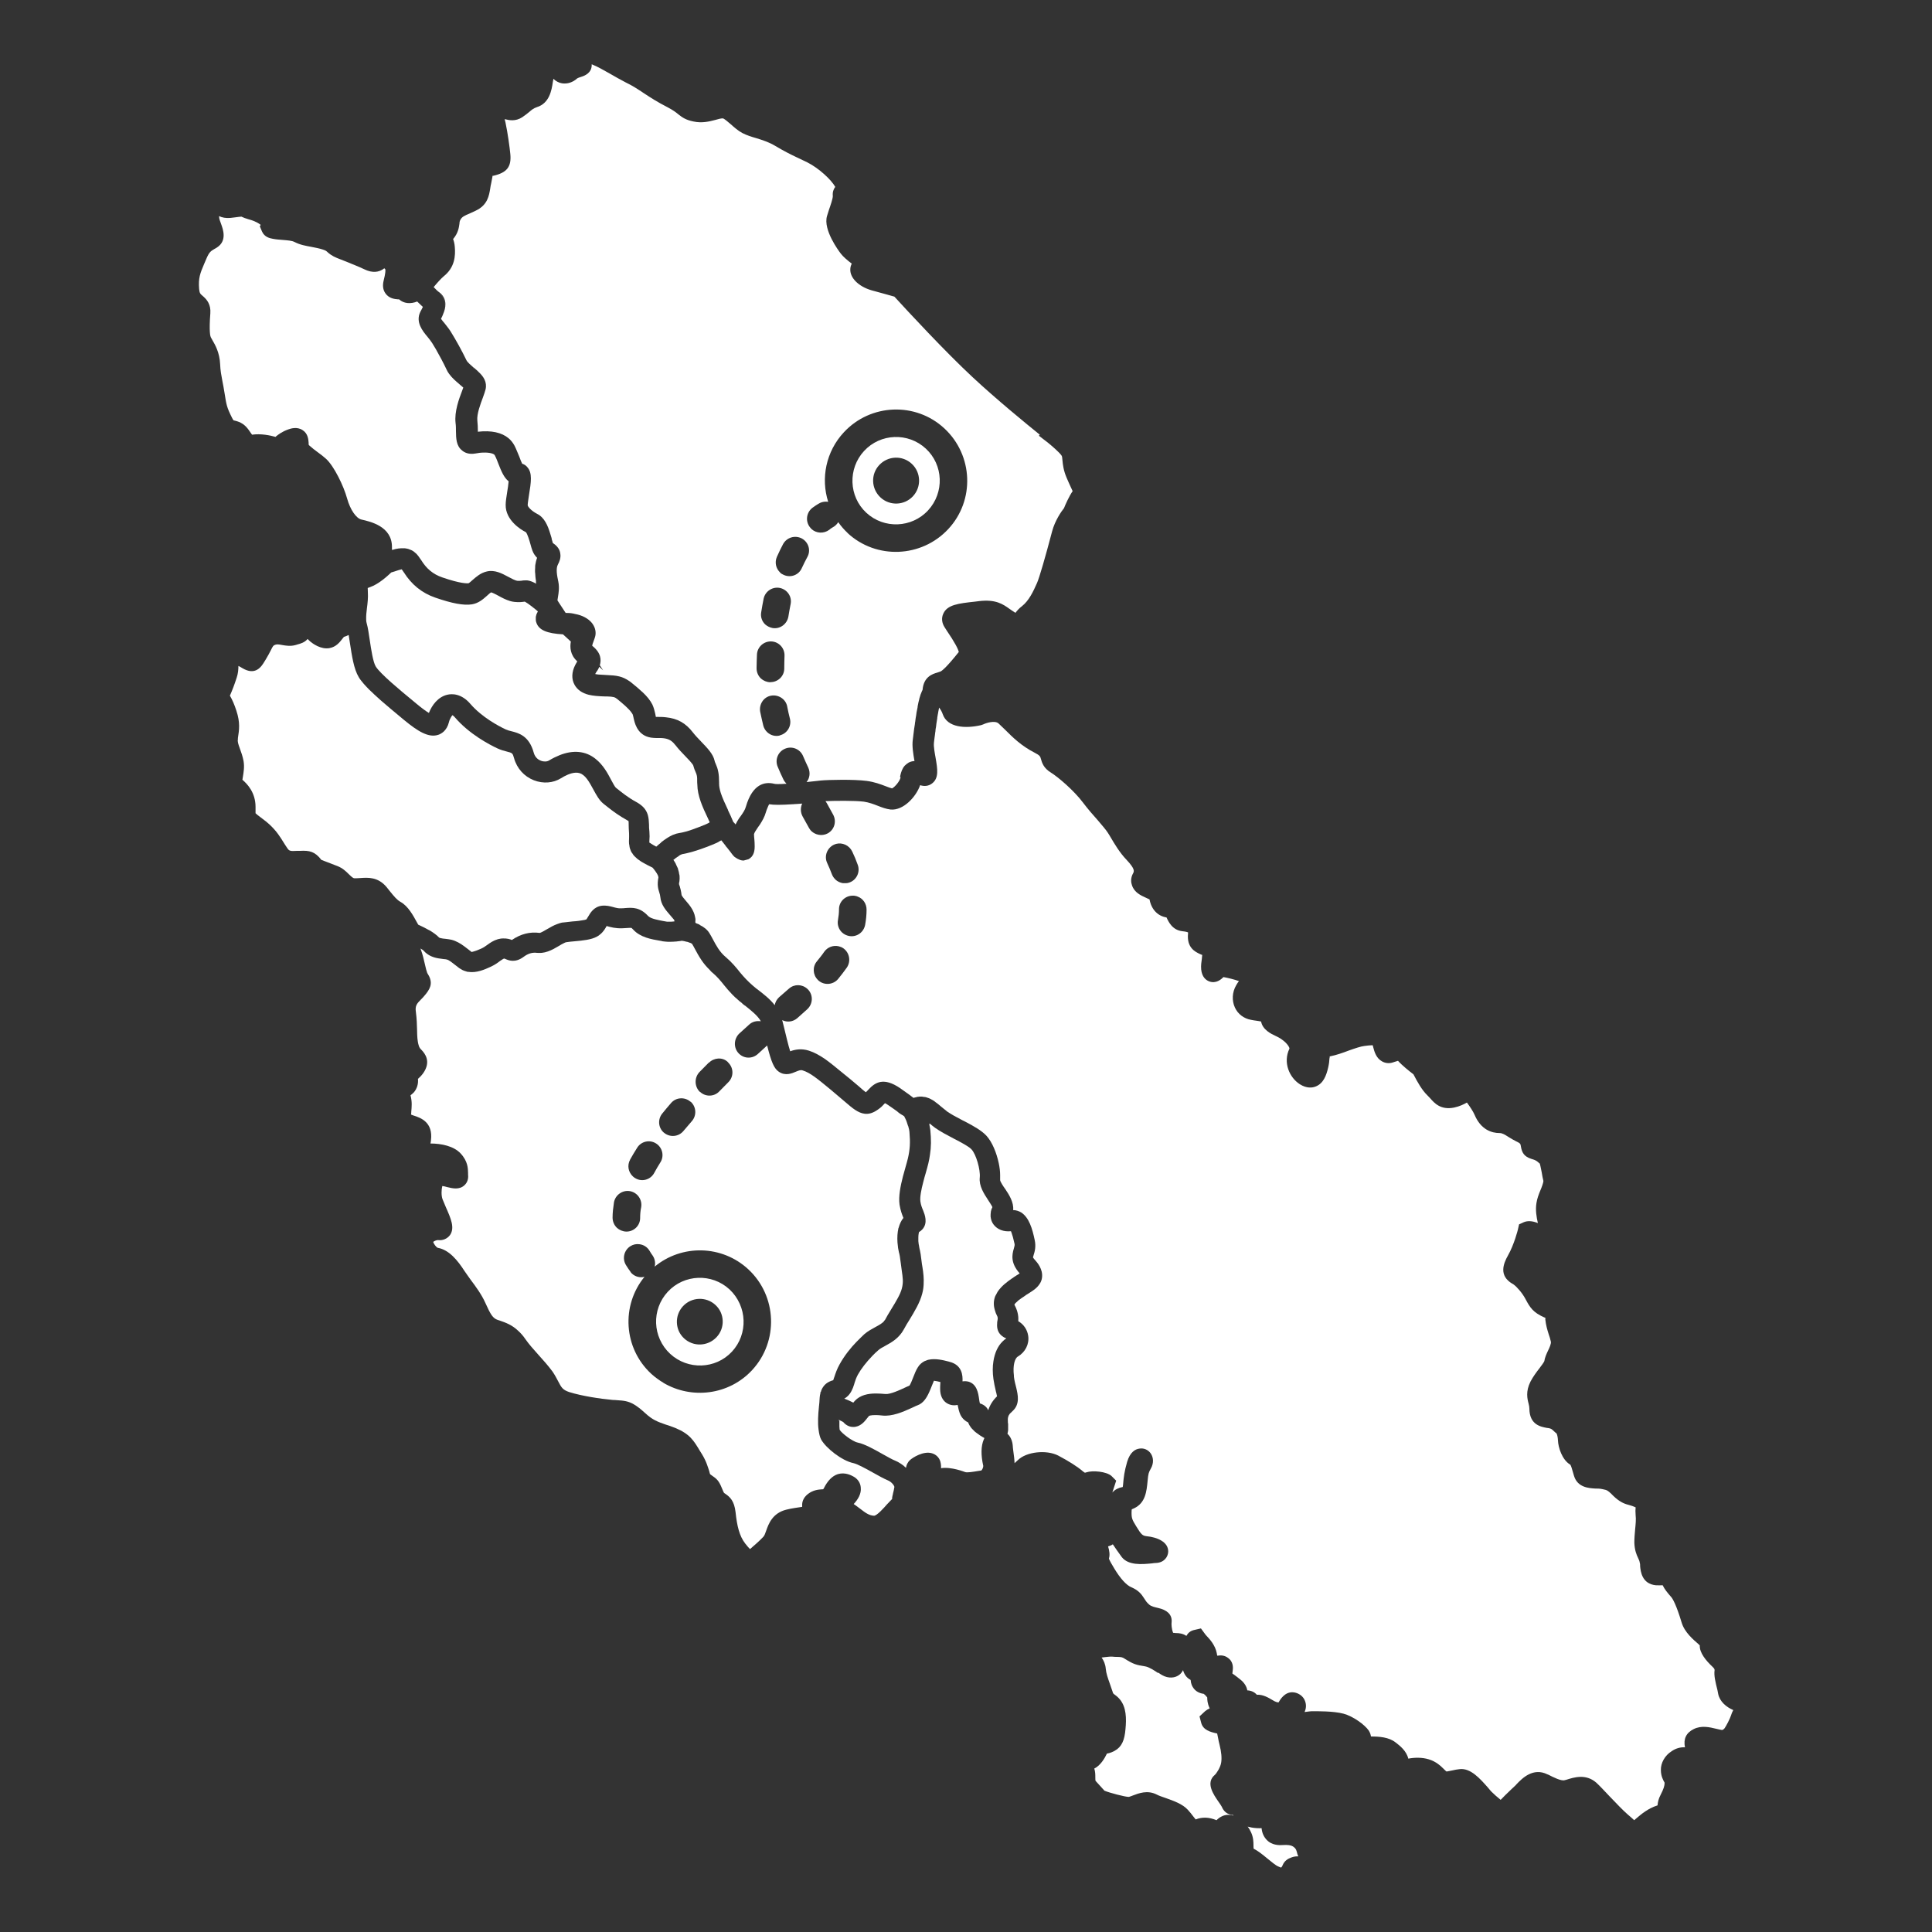 <?xml version="1.0" encoding="UTF-8"?><svg id="Icons" xmlns="http://www.w3.org/2000/svg" viewBox="0 0 150 150"><rect x="0" y="0" width="150" height="150" fill="#333333" stroke="none"/><defs><style>.cls-1{fill:#fff;}.cls-2{fill:none;}</style></defs><g><path class="cls-1" d="M41.62,45.14c-.01-.06-.02-.12-.03-.19-.02-.1-.02-.21-.03-.32,0-.07-.01-.14-.02-.22,0-.12,0-.24,.01-.36,0-.07,0-.13,.01-.19,.03-.18,.07-.37,.14-.55-.13-.13-.27-.31-.36-.55-.05-.14-.11-.32-.16-.52-.07-.26-.23-.79-.35-.92-.22-.11-.62-.35-.96-.71-.34-.36-.62-.83-.61-1.42,0-.27,.06-.61,.12-1.01,.04-.22,.09-.56,.11-.81-.37-.29-.58-.82-.77-1.3-.09-.24-.19-.5-.31-.73-.06-.11-.37-.22-.9-.2-.18,0-.38,.03-.6,.07-.51,.09-.84-.07-1.03-.23-.47-.37-.47-.96-.48-1.51,0-.19,0-.41-.03-.63-.1-.89,.27-1.88,.52-2.53,.03-.08,.06-.15,.08-.22-.09-.08-.18-.16-.27-.23,0,0-.01-.01-.02-.02-.27-.23-.58-.49-.81-.81-.08-.11-.15-.22-.2-.34-.24-.51-.54-1.07-.83-1.58-.1-.17-.2-.33-.29-.48-.11-.17-.24-.33-.36-.48-.38-.45-.94-1.14-.56-1.93l.1-.19c.03-.06,.07-.13,.1-.2-.14-.13-.29-.27-.43-.41,0,0,0,0-.01-.01-.53,.21-1.04,.16-1.41-.17-.03,0-.06,0-.09,0-.24-.02-.69-.06-.97-.47-.19-.27-.23-.61-.13-1,.14-.55,.14-.77,.13-.85-.03-.03-.06-.06-.08-.09-.43,.34-.95,.37-1.55,.08-.42-.2-1-.43-1.52-.64l-.61-.24c-.41-.17-.62-.35-.76-.48-.08-.07-.11-.1-.35-.18-.28-.09-.56-.14-.86-.2-.44-.08-.9-.16-1.32-.38-.21-.11-.55-.13-.9-.16-.27-.02-.54-.04-.79-.09-.23-.04-.65-.13-.84-.57l-.17-.4,.07-.11c-.3-.24-.67-.36-.96-.44-.2-.06-.38-.12-.54-.2-.04,0-.33,.03-.52,.06l-.34,.04c-.36,.03-.64-.03-.87-.14,0,.01,0,.03,0,.04,0,.15,.08,.38,.16,.58,.14,.39,.48,1.29-.32,1.81-.07,.05-.15,.09-.22,.13-.27,.16-.4,.24-.63,.8l-.15,.35c-.31,.73-.46,1.09-.39,1.95,.03,.32,.09,.38,.27,.53,.03,.03,.06,.05,.09,.08,.24,.22,.56,.59,.51,1.27-.11,1.44,0,1.79,.03,1.85,.03,.07,.08,.14,.12,.22,.23,.39,.57,.99,.61,1.88,.02,.51,.09,.86,.18,1.34,.05,.26,.11,.55,.16,.89,.15,.94,.17,1.11,.58,1.93,.08,.17,.14,.21,.13,.21,.03,.01,.06,.01,.1,.02,.22,.06,.64,.16,1,.63,.08,.11,.16,.21,.22,.31,.03,.05,.07,.1,.11,.15,.67-.1,1.4,.05,1.82,.17,.01-.01,.03-.02,.04-.04,.19-.15,.47-.37,.95-.54,.17-.06,.68-.24,1.12,.06,.42,.27,.44,.74,.46,.97,0,.07,0,.16,.02,.19,.27,.24,.48,.4,.7,.56,.22,.16,.42,.31,.64,.51,.61,.56,1.36,2.09,1.63,3.08,.24,.86,.7,1.54,1.12,1.63,.7,.16,2.36,.53,2.36,2.12,0,.08,0,.16,0,.23,.01,0,.02,0,.03,0,0,0,.01,0,.02,0,.07-.02,.14-.04,.21-.06,.03,0,.07-.01,.1-.02,.06-.01,.11-.02,.18-.03,.04,0,.09,0,.14-.01,.06,0,.11,0,.17,0,.05,0,.1,0,.15,0,.06,0,.12,.02,.17,.03,.05,0,.1,.02,.15,.04,.06,.02,.12,.05,.18,.07,.04,.02,.09,.04,.13,.07,.07,.04,.13,.1,.19,.15,.03,.03,.07,.05,.1,.09,.09,.1,.18,.21,.26,.34,0,0,0,0,0,0,.02,.04,.05,.07,.08,.11,.41,.68,.94,1.12,1.65,1.36,1.42,.49,1.93,.47,2.05,.45,.04-.02,.19-.15,.3-.25,.28-.24,.62-.55,1.1-.66,.62-.15,1.18,.15,1.68,.42,.24,.13,.51,.27,.67,.3,.15,.02,.22,0,.32,0,.1-.02,.2-.03,.3-.03,.03,0,.06,0,.08,0,.07,0,.14,0,.2,.02,.04,0,.08,.02,.12,.03,.06,.02,.13,.04,.19,.07,.05,.02,.1,.05,.15,.07,.05,.02,.09,.04,.13,.07,0-.05-.02-.11-.03-.16Z"/><path class="cls-1" d="M128.7,140.08c.02-.17,.07-.43,.22-.71,.25-.49,.32-.72,.32-.96-.13-.24-.28-.5-.29-.97-.02-.56,.31-1.15,.84-1.48,.32-.22,.68-.32,1.03-.3-.13-.65,.09-1.12,.67-1.41,.61-.31,1.26-.15,1.79-.02,.13,.03,.34,.08,.43,.09,.16-.07,.19-.11,.45-.6,.11-.22,.18-.38,.23-.52,.04-.14,.1-.28,.18-.43-.53-.23-1.04-.64-1.17-1.25-.02-.09-.04-.19-.06-.31-.16-.63-.28-1.13-.22-1.54,0-.03,.01-.11-.17-.27-.49-.46-1.01-1.08-.98-1.65l-.09-.09c-.41-.36-1.09-.92-1.32-1.69-.42-1.4-.7-1.86-.82-1.99-.29-.33-.51-.6-.65-.9-.17,0-.35,.01-.52,0-1.1-.1-1.19-1.09-1.23-1.46,0-.09,0-.2-.03-.29-.02-.14-.06-.22-.13-.37-.12-.25-.27-.6-.29-1.19,0-.34,.03-.69,.06-1.02,.04-.39,.08-.8,.04-1.1-.02-.26-.02-.47,0-.62-.19-.09-.33-.13-.47-.17-.31-.08-.65-.18-1.11-.58-.13-.12-.22-.2-.31-.3-.27-.25-.31-.29-.67-.36-.21-.05-.4-.05-.58-.05-.47-.03-1.36-.07-1.64-.97-.03-.1-.07-.22-.1-.34-.05-.18-.13-.46-.19-.54-.65-.38-.94-1.36-.96-1.88-.01-.27-.07-.5-.12-.56-.04-.02-.12-.09-.2-.17-.16-.15-.2-.19-.4-.23l-.15-.02c-.47-.09-1.34-.24-1.35-1.5,0-.11-.02-.23-.06-.38-.1-.38-.24-.95,.15-1.72,.21-.4,.47-.74,.7-1.04,.14-.18,.33-.44,.37-.54,.04-.27,.16-.55,.29-.82,.11-.22,.25-.54,.22-.69-.05-.23-.11-.41-.17-.58-.11-.35-.21-.68-.26-1.13v-.15s-.06-.02-.09-.03c-.85-.38-1.09-.74-1.45-1.42-.24-.46-.66-.94-.92-1.13-.03-.03-.07-.05-.1-.06-1.07-.63-.7-1.56-.34-2.2,.48-.84,.77-2,.77-2.01l.09-.4,.37-.17c.29-.12,.65-.11,1.09,.07-.11-.47-.2-1.03-.11-1.56,.05-.33,.17-.66,.3-.97,.1-.23,.24-.61,.24-.74-.05-.18-.09-.42-.13-.66-.05-.22-.11-.59-.16-.71h-.03q-.17-.19-.41-.28c-.08-.03-.14-.04-.19-.06-.58-.18-.75-.49-.83-.98-.03-.19-.03-.23-.37-.39-.2-.1-.39-.21-.58-.33-.3-.19-.49-.31-.7-.31-.62,0-1.46-.26-1.95-1.43-.1-.24-.38-.66-.59-.94-.24,.14-.57,.3-.99,.39-1.04,.21-1.53-.34-1.86-.72-.07-.08-.14-.15-.22-.23-.42-.4-.78-1.05-1.08-1.63-.34-.26-.88-.69-1.2-1.05-.1,.03-.24,.07-.32,.1l-.09,.03c-.27,.09-.57,.06-.82-.08-.46-.25-.6-.74-.7-1.13,0-.05-.03-.1-.04-.13-.1,0-.22,.02-.32,.02l-.33,.04c-.27,.03-.74,.19-1.19,.35-.47,.18-.96,.35-1.44,.45-.02,0-.04,0-.05,0,0,.05,0,.11-.02,.16-.01,.21-.04,.45-.1,.71-.14,.6-.36,1.23-.96,1.47-.26,.11-.7,.17-1.24-.17-.8-.51-1.33-1.68-.81-2.76,.03-.06-.15-.42-.61-.73-.15-.11-.31-.19-.46-.26-.35-.16-1.01-.48-1.13-1.12-.11-.03-.25-.04-.35-.06-.14-.02-.3-.04-.43-.07-.56-.1-1.02-.45-1.25-.95-.25-.54-.22-1.2,.1-1.74,.06-.12,.14-.22,.21-.32-.41-.14-.86-.25-1.2-.31h0c-.17,.17-.58,.54-1.12,.33-.25-.1-.55-.34-.61-.92-.03-.32,.02-.6,.05-.82,.01-.11,.03-.27,.03-.31-.05-.01-.11-.04-.22-.09-.3-.15-1-.46-.88-1.58,0-.05,0-.07,0-.08,0,0-.12-.06-.43-.09-.79-.08-1.09-.74-1.24-1.07-.69-.11-1.18-.63-1.32-1.4-.08-.04-.19-.09-.28-.13-.4-.18-.9-.41-1.08-.96-.08-.22-.13-.56,.09-.95,.07-.14,.16-.32-.51-1.03-.54-.56-.95-1.26-1.25-1.77-.07-.13-.15-.24-.21-.34-.13-.21-.45-.58-.79-.98-.36-.4-.76-.86-1.13-1.35-.72-.96-1.94-1.99-2.5-2.34-.57-.34-.7-.79-.77-1.05-.05-.19-.08-.28-.47-.48-1.06-.54-1.73-1.21-2.32-1.8-.17-.16-.33-.32-.5-.48-.28-.26-.97-.04-1.19,.07l-.17,.06c-1.21,.28-2.62,.2-2.98-.86-.06-.19-.17-.36-.28-.51,0,0,0,0,0,.02,0,0-.01,.03-.01,.05-.02,.1-.04,.2-.06,.31,0,.04-.01,.08-.02,.11-.01,.09-.03,.19-.05,.29,0,.04,0,.07-.01,.11-.02,.13-.04,.26-.06,.38,0,.03,0,.05-.01,.09-.01,.09-.02,.18-.04,.27-.01,.06-.02,.11-.02,.18,0,.04-.01,.09-.02,.13-.02,.15-.03,.29-.05,.39l-.03,.24-.02,.17s0,.02,0,.03c-.03,.25,.06,.75,.13,1.14,.15,.87,.27,1.58-.28,1.99-.26,.2-.59,.24-.92,.13-.31,.9-1.31,1.99-2.3,1.89-.34-.04-.66-.16-.99-.29-.33-.13-.68-.26-1.08-.32-.72-.09-2.27-.07-2.98-.04,.04,.05,.06,.1,.1,.15l.49,.89c.29,.52,.11,1.17-.41,1.46-.05,.02-.1,.05-.16,.07-.38,.13-.8,.04-1.1-.23-.08-.07-.14-.16-.2-.26l-.5-.9c-.17-.32-.17-.68-.03-.99-.05,0-.1,.01-.14,.01-.17,.01-.32,.03-.47,.03-.04,0-.09,.02-.13,.01-.92,.06-1.47,.06-1.82,0-.04,.05-.1,.19-.19,.42-.02,.07-.05,.13-.07,.21-.1,.36-.28,.66-.45,.93-.06,.08-.11,.16-.17,.24-.13,.19-.29,.43-.3,.53,0,.14,.02,.28,.03,.42,.01,.13,.02,.26,.02,.39,.02,.46-.05,.9-.48,1.13l-.37,.1c-.06,0-.11,0-.19-.02-.02,0-.05-.02-.08-.02-.08-.03-.14-.06-.22-.1-.04-.02-.07-.05-.11-.07-.03-.03-.08-.04-.12-.08-.05-.05-.12-.12-.17-.19l-.18-.24c-.07-.08-.14-.18-.22-.28-.03-.03-.05-.06-.08-.09-.02-.03-.04-.07-.06-.09-.1-.12-.18-.23-.26-.33-.02-.02-.04-.04-.05-.06-.04,.02-.08,.06-.13,.07l-.11,.07c-.08,.04-.17,.09-.26,.12-.02,0-.04,.02-.06,.03-.68,.28-1.44,.56-2.15,.72-.11,.02-.2,.05-.3,.06-.04,0-.07,.03-.11,.04-.02,0-.04,.02-.05,.02-.03,.02-.07,.04-.1,.06-.02,.02-.04,.03-.07,.06-.04,.02-.07,.04-.1,.06-.03,.03-.06,.05-.09,.06-.03,.03-.07,.06-.1,.09-.03,.02-.05,.04-.09,.06,.02,.02,.04,.05,.05,.07,.04,.07,.08,.13,.12,.2,.02,.05,.05,.1,.07,.16,.03,.07,.07,.15,.11,.23,0,.05,.03,.1,.04,.16,.03,.09,.05,.18,.06,.28,.02,.04,.02,.09,.03,.14,.01,.14,.01,.29-.01,.42-.05,.21-.04,.23,.02,.37,.04,.14,.11,.37,.15,.71,.03,.08,.22,.31,.34,.45,.28,.32,.61,.73,.7,1.22,.02,.11,.05,.2,.03,.31h0c0,.06-.01,.11,0,.16h0s.04,.03,.06,.04c.08,.03,.17,.07,.25,.1l.04,.04c.29,.14,.57,.35,.74,.63,.09,.14,.17,.3,.27,.48,.25,.47,.52,.98,.99,1.37,.48,.41,.82,.82,1.11,1.19,.08,.09,.16,.19,.24,.28,.3,.34,.63,.66,1.08,1.02,.02,0,.04,.02,.06,.04,.44,.34,.94,.72,1.32,1.21,.04-.23,.15-.44,.33-.61l.78-.68c.41-.36,1.02-.35,1.43,.03l.07,.07c.39,.44,.35,1.11-.09,1.51l-.76,.68c-.34,.3-.8,.35-1.18,.16,.05,.19,.1,.41,.16,.64,.12,.49,.3,1.28,.46,1.78,.35-.13,.85-.24,1.45-.05,.44,.14,.82,.36,1.24,.64,.41,.29,.87,.67,1.43,1.13l.53,.43c.27,.22,.5,.42,.7,.59,.19,.17,.39,.35,.52,.44,.07-.06,.14-.13,.22-.22,.52-.56,1.17-.96,2.44-.1,.3,.21,.54,.38,.73,.52,.11,.09,.24,.18,.32,.24,.04-.02,.08-.03,.13-.04,.07-.01,.14-.04,.21-.05,.04,0,.08,0,.11-.01,.07,0,.14,0,.2,0,.05,0,.08,.01,.11,.02,.07,0,.12,.01,.18,.02,.05,.01,.08,.03,.12,.04,.05,.02,.1,.03,.15,.05,.05,.02,.1,.05,.16,.08,.02,.02,.06,.03,.09,.05,.08,.04,.14,.09,.21,.14l.02,.02c.16,.11,.3,.23,.44,.35,.15,.12,.3,.25,.48,.39,.28,.2,.75,.45,1.19,.68,.08,.04,.15,.08,.22,.11,.65,.34,1.25,.68,1.62,1.07,.46,.49,.8,1.34,.97,2.14,.07,.33,.11,.64,.11,.93,0,.14,0,.28,0,.4,.01,.11,.24,.48,.4,.69,.3,.45,.67,1.03,.61,1.63,.21,0,.43,.07,.62,.18,.62,.4,.87,1.27,1.05,2.13,.12,.53,0,.93-.08,1.18-.02,.07-.05,.16-.05,.18,0,0,.03,.07,.16,.21,.16,.18,.63,.7,.54,1.37-.04,.31-.2,.54-.38,.73-.19,.19-.41,.33-.6,.45-.09,.05-.18,.11-.27,.17l-.15,.11c-.1,.06-.27,.18-.43,.3l-.04,.04c-.14,.12-.25,.22-.27,.29,0,0,0,.03,.03,.07,.26,.49,.29,.91,.27,1.22,.41,.23,.7,.65,.77,1.14,.09,.64-.23,1.26-.8,1.6-.24,.13-.41,.69-.31,1.49,0,.03,0,.05,0,.08,.04,.33,.12,.61,.18,.85,.13,.56,.3,1.28-.28,1.81l-.03,.03c-.07,.06-.12,.12-.18,.17-.14,.17-.18,.34-.16,.58,0,.08,0,.15,.02,.23,0,.02,0,.05,0,.08,0,.05,0,.11,0,.17,0,.03,0,.05,0,.08,0,.05,0,.1,0,.14,0,.04-.01,.06-.01,.09-.01,.05-.02,.1-.03,.14,0,.02,0,.04-.01,.06,.24,.22,.38,.55,.41,.92,0,.09,.02,.23,.04,.4,.05,.35,.09,.66,.1,.96,.08-.07,.17-.15,.26-.24,.66-.65,2.21-.82,3.13-.35,.83,.44,1.48,.85,1.91,1.22,.09,.07,.15,.11,.16,.11,0,0,.04,0,.12-.03,.47-.16,1.56-.07,1.95,.29l.36,.36-.3,.92c.22-.25,.5-.37,.77-.42,.02,0,.04,0,.04-.02,0-.02,.01-.08,.02-.13,.06-.68,.1-1.04,.32-1.81,.23-.77,.64-.99,.95-1.03,.35-.06,.68,.09,.88,.37,.23,.33,.24,.78,.01,1.18-.16,.29-.2,.37-.25,.95-.08,.84-.17,1.71-1.04,2.13-.07,.03-.13,.05-.19,.08,0,.02,0,.05-.01,.08-.03,.61,.03,.71,.36,1.25,.39,.64,.48,.72,.8,.76,.82,.08,1.7,.44,1.68,1.21-.02,.4-.32,.85-.97,.87-.08,0-.17,.01-.29,.03-.81,.08-1.83,.16-2.34-.48-.11-.15-.25-.35-.4-.56-.09-.14-.2-.3-.3-.44-.07,.04-.14,.09-.22,.11-.04,.02-.1,.04-.15,.05,.11,.34,.15,.67,.07,.93v.03c.06,.16,.19,.39,.42,.77,.46,.76,.93,1.29,1.33,1.45,.56,.24,.78,.54,.99,.87,.09,.14,.16,.27,.36,.45,.18,.17,.46,.22,.71,.28,.35,.08,.61,.2,.79,.37,.21,.2,.3,.46,.26,.78-.01,.11-.01,.45,.12,.78,.06,.01,.16,.02,.21,.02,.23,0,.55,.03,.82,.22,.12-.22,.3-.38,.57-.45l.56-.13,.36,.49s.05,.06,.09,.1c.25,.26,.66,.72,.78,1.33,.01,.07,.02,.14,.04,.2,.26-.05,.58-.04,.86,.19,.26,.19,.37,.5,.35,.83l-.02,.2s-.01,.11-.02,.16c.18,.12,.37,.27,.61,.46,.32,.25,.5,.55,.55,.85,.28,.01,.55,.12,.74,.34,.47-.03,.89,.22,1.21,.41,.25,.16,.42,.19,.48,.18,0,0,.06-.09,.09-.15,.13-.2,.54-.8,1.26-.59,.33,.1,.59,.33,.7,.63,.12,.31,.08,.61-.03,.86,.29-.04,.53-.07,.67-.06,.26,0,1.57-.02,2.35,.19,.75,.2,1.65,.86,1.96,1.31,.1,.16,.15,.31,.17,.46,.65,0,1.39,.05,1.91,.46,.34,.26,.84,.65,.99,1.26,.47-.09,1.05-.11,1.58,.05,.58,.17,.95,.53,1.19,.77,.07,.07,.16,.16,.2,.18,.05,0,.23-.05,.47-.09,.17-.04,.33-.07,.51-.09,.87-.13,1.62,.73,2.27,1.47,.09,.11,.17,.21,.25,.29,.17,.17,.43,.4,.7,.62,.22-.24,.5-.5,.83-.82,.13-.13,.24-.23,.33-.31l.08-.09c.44-.46,1.28-1.31,2.39-.76l.08,.03c.39,.2,1,.51,1.27,.42l.12-.03c.6-.19,1.51-.48,2.32,.22,.24,.22,.61,.61,1.04,1.07,.5,.52,1.06,1.11,1.4,1.4,.11,.1,.22,.19,.31,.27l.2,.18s.1-.09,.15-.13c.41-.35,.92-.78,1.63-1.01,.02,0,.02,0,.03-.02s0-.02,.01-.05Zm-63.84-71.8c-.11-.1-.21-.24-.27-.4-.11-.29-.23-.58-.37-.88-.25-.54,0-1.17,.53-1.42,.05-.02,.1-.04,.16-.06,.49-.13,1.03,.11,1.26,.6,.16,.33,.3,.67,.42,1.01,.21,.54-.06,1.17-.62,1.38-.1,.04-.2,.06-.29,.06-.08,0-.15,0-.23,0-.22-.03-.42-.13-.59-.28Zm.2,3.15c.05-.27,.08-.56,.08-.84,0-.59,.49-1.06,1.08-1.05,.07,0,.14,0,.2,.02,.06,.01,.13,.03,.19,.06,.4,.15,.67,.55,.67,1,0,.4-.04,.8-.11,1.18-.11,.59-.66,.98-1.25,.87-.2-.04-.39-.13-.54-.27-.26-.24-.39-.61-.32-.97Zm-1.5,4.71l-.07-.07c-.39-.39-.42-1.02-.06-1.44,.2-.25,.4-.49,.56-.73,.26-.37,.71-.53,1.13-.43,.12,.03,.25,.08,.35,.15,.49,.34,.61,1.01,.28,1.5-.21,.29-.43,.59-.68,.89-.38,.45-1.06,.51-1.51,.13Z"/><path class="cls-1" d="M65.17,110.31s0,.04,0,.07c0,.06,0,.11,0,.16,0,.04,0,.08,0,.12,0,.03,0,.06,0,.08,0,.05,0,.09,.01,.13,0,.01,0,.03,0,.04,0,.05,.01,.09,.02,.11,.13,.23,.96,.89,1.39,.98,.54,.11,1.27,.52,1.98,.92,.36,.2,.73,.41,.92,.48,0,0,0,0,0,0,.15,.06,.3,.14,.43,.23,.02,.01,.04,.03,.06,.04,.11,.07,.21,.15,.3,.24,.02,.02,.04,.03,.06,.05,.03-.2,.11-.41,.31-.6,.23-.21,1.05-.72,1.7-.53,.32,.09,.57,.33,.66,.65,.05,.19,.06,.37,.05,.51,.8-.13,1.86,.3,1.87,.3,.15,.06,.62-.02,.93-.07l.32-.05c.07-.03,.17-.25,.16-.36-.19-.84-.18-1.54,.04-2.05,.02-.04,.03-.08,.05-.11-.11-.06-.23-.13-.35-.21-.05-.03-.1-.07-.15-.11-.07-.05-.15-.1-.22-.16-.06-.05-.1-.1-.15-.15-.06-.06-.12-.11-.17-.18-.09-.12-.17-.25-.22-.4-.21-.1-.44-.27-.6-.59-.11-.24-.17-.51-.22-.77-.26,.05-.55,.04-.84-.14,0,0,0,0,0,0-.21-.13-.46-.4-.51-.92-.02-.28,0-.52,.01-.72,0,0,0,0,0,0-.17-.04-.37-.09-.5-.1-.05,.11-.11,.26-.16,.39-.06,.16-.13,.32-.2,.48-.21,.47-.47,.88-.92,1.04-.07,.02-.17,.07-.29,.13-.01,0-.02,0-.03,.01-.05,.02-.12,.05-.17,.08-.63,.29-1.49,.66-2.25,.57-.7-.08-.93,0-.99,.02,0,0-.01,0-.02,0-.04,.04-.09,.11-.14,.17-.23,.3-.55,.7-1.1,.7-.18,0-.5-.06-.77-.38-.04-.03-.11-.06-.19-.1-.02,0-.04-.02-.06-.03-.03-.01-.07-.03-.1-.04,0,.01,0,.03,0,.04Z"/><path class="cls-1" d="M97.32,143.27c0,.09,0,.22,.02,.27,.32,.15,.69,.45,1.04,.74,.28,.23,.69,.57,.86,.63l.12,.05s.08,.03,.11,.04c.08-.09,.09-.13,.1-.16,.16-.38,.41-.53,.73-.64,.17-.06,.34-.08,.5-.07-.05-.11-.09-.23-.12-.37-.06-.23-.16-.32-.33-.42-.11-.07-.37-.12-.77-.09-.61,.05-1.01-.17-1.2-.37-.25-.24-.4-.57-.43-.94-.24,.01-.5,0-.77-.05-.1-.02-.2-.04-.31-.07,.11,.14,.2,.3,.27,.46,.17,.37,.18,.73,.18,.99Z"/><path class="cls-1" d="M89.92,129.9c-.24-.17-.7-.47-.99-.52-.71-.11-.93-.17-1.58-.58-.23-.15-.29-.15-.63-.16-.11,0-.23,0-.37-.02-.17-.01-.37,.02-.57,.04-.08,.01-.16,.02-.25,.03,.16,.23,.29,.51,.32,.86,.03,.36,.16,.73,.31,1.15,.07,.21,.15,.42,.22,.64,.04,.14,.04,.14,.16,.23,.15,.11,.37,.27,.56,.59,.41,.67,.34,1.63,.25,2.38-.11,.81-.4,1.24-1.03,1.5-.14,.06-.27,.09-.38,.11-.16,.34-.49,.92-.98,1.16,0,0,0,0,0,0,.08,.25,.08,.48,.08,.66,0,.22,0,.28,.04,.32l.39,.43c.11,.13,.2,.23,.28,.31,.38,.16,1.59,.48,1.88,.48,.05,0,.22-.07,.33-.11,.45-.17,1.13-.44,1.85-.07,.19,.1,.44,.18,.7,.27,.64,.23,1.3,.46,1.72,.92,.14,.15,.28,.33,.41,.5,.05,.07,.12,.16,.19,.24,.52-.2,1.04-.18,1.62,.06,.11-.11,.26-.24,.48-.33,.27-.11,.55-.11,.83-.03,0-.01,0-.03-.01-.04-.1,0-.2-.02-.31-.06-.18-.06-.43-.22-.58-.58-.04-.09-.14-.22-.24-.37-.41-.59-1.04-1.49-.3-2.11,.12-.1,.43-.57,.49-.94,.06-.36,.02-.82-.12-1.38-.05-.18-.09-.39-.13-.6-.02-.09-.04-.19-.06-.29-.55-.12-1.09-.27-1.24-.83l-.13-.5,.43-.4c.12-.1,.24-.17,.36-.22,0-.02-.02-.03-.02-.05-.16-.35-.17-.62-.17-.8-.09-.12-.2-.23-.27-.28-.32-.04-.6-.18-.78-.42-.11-.14-.22-.35-.24-.66-.33-.17-.5-.45-.59-.76-.08,.17-.19,.28-.25,.33-.35,.3-.89,.33-1.37,.06-.08-.04-.19-.12-.32-.21Z"/><g><path class="cls-1" d="M69.88,60.31s.02-.08,.03-.14c.05-.21,.13-.49,.33-.72,.09-.09,.2-.18,.32-.25,.15-.07,.29-.11,.44-.11h0c-.1-.58-.2-1.17-.13-1.66l.05-.41c.03-.29,.07-.55,.11-.79,0-.08,.02-.14,.03-.22,.02-.17,.04-.33,.07-.47,.01-.08,.02-.14,.03-.22,.03-.14,.05-.27,.08-.4,0-.05,.01-.11,.02-.15,.03-.16,.06-.31,.1-.44,0-.03,.01-.06,.02-.1,.03-.09,.05-.18,.08-.26,.01-.05,.03-.08,.04-.11,.03-.08,.06-.14,.08-.2,0-.02,.02-.05,.04-.07,0-.02,.01-.03,.01-.05,.09-1.01,.79-1.22,1.14-1.32,.08-.03,.16-.05,.26-.09,.14-.07,.5-.37,1.41-1.51-.05-.23-.28-.7-.96-1.7l-.14-.22c-.22-.34-.26-.72-.1-1.06,.31-.69,1.17-.79,2.46-.93l.32-.04c1.29-.15,1.84,.23,2.37,.61,.13,.09,.27,.19,.45,.3,.12-.16,.27-.34,.51-.52,.54-.43,.87-1.13,1.17-1.81,.18-.42,.62-1.92,1.17-4.01,.22-.82,.71-1.53,.92-1.79,.11-.28,.39-.91,.67-1.32-.04-.1-.12-.25-.18-.39-.08-.18-.18-.39-.28-.63-.25-.58-.3-1.03-.33-1.36-.02-.25-.03-.32-.07-.38-.18-.26-.74-.74-1.07-1.01l-.69-.53,.07-.08c-1.09-.88-3.34-2.72-5.21-4.46-2.12-1.97-5.02-5.1-6.08-6.26-.37-.11-1.09-.3-1.77-.49-1.03-.3-1.71-.99-1.65-1.68,.01-.14,.05-.27,.11-.39-.35-.27-.66-.53-.85-.78-.14-.18-1.39-1.84-1.07-2.92,.05-.15,.1-.31,.16-.51,.1-.28,.3-.86,.29-1.05-.03-.29,.05-.52,.19-.7-.31-.55-1.25-1.44-2.18-1.91-.33-.16-.59-.28-.82-.39-.52-.25-.91-.44-1.64-.87-.51-.31-1-.46-1.48-.61-.38-.11-.74-.22-1.09-.4-.34-.18-.64-.45-.9-.68-.19-.16-.5-.44-.62-.46-.14,0-.35,.05-.58,.12-.46,.12-1.03,.27-1.71,.12-.59-.12-.85-.31-1.16-.55-.18-.15-.39-.32-.89-.58-.69-.35-1.24-.7-1.77-1.05-.48-.32-.92-.61-1.41-.84-.45-.23-.84-.46-1.21-.67-.52-.29-.95-.55-1.45-.75,0,.03,0,.06,0,.08-.01,.61-.57,.82-.8,.89-.09,.03-.28,.09-.33,.13-.34,.31-.76,.44-1.17,.38-.25-.04-.48-.16-.67-.35-.02,.08-.03,.18-.05,.26-.09,.62-.26,1.64-1.24,1.94-.25,.09-.37,.18-.6,.38-.16,.13-.32,.26-.53,.4-.53,.35-1.04,.23-1.32,.16-.02,0-.04,0-.05,0,.03,.08,.04,.17,.07,.27,.17,.8,.32,1.9,.37,2.42,.1,1-.26,1.46-1.33,1.7-.02,0-.03,0-.05,0,0,.03,0,.05-.01,.09-.03,.14-.05,.29-.09,.47-.04,.15-.06,.3-.08,.43-.09,.53-.19,1.28-1.13,1.72-.15,.07-.28,.13-.41,.19-.48,.2-.65,.29-.76,.49-.06,.1-.08,.16-.09,.34-.04,.27-.09,.71-.49,1.18,.06,.16,.11,.35,.13,.6,.06,.7,.01,1.6-.87,2.3-.18,.15-.5,.5-.77,.83,.17,.18,.33,.34,.43,.4h0s.08,.06,.11,.09c.26,.24,.36,.52,.37,.81,.01,.27-.07,.55-.17,.78-.02,.07-.06,.14-.08,.2-.04,.07-.06,.13-.09,.18,.06,.1,.18,.24,.26,.33,.16,.21,.34,.42,.49,.66,.41,.66,.87,1.49,1.22,2.22,.07,.16,.36,.4,.57,.59h.02s.07,.06,.11,.1c.09,.08,.18,.15,.26,.24,.37,.34,.66,.78,.53,1.34-.04,.15-.11,.38-.21,.64-.19,.51-.48,1.27-.43,1.78,.03,.28,.04,.54,.04,.79,0,.02,0,.05,0,.08,1.05-.12,1.86,.06,2.39,.51,.18,.15,.32,.33,.44,.54,.15,.28,.26,.6,.39,.89,.06,.17,.15,.4,.22,.54,.15,.05,.29,.13,.4,.27,.41,.45,.29,1.18,.13,2.17-.04,.3-.1,.62-.1,.78,0,.11,.26,.43,.74,.68,.56,.28,.82,.91,1,1.5,.04,.13,.08,.26,.12,.39,0,.02,0,.04,0,.05,.04,.13,.07,.25,.1,.34,0,0,.03,0,.05,.02,.34,.24,.49,.51,.52,.78,.06,.33-.07,.64-.18,.84-.18,.32-.07,.89,.03,1.35,.09,.46,.02,.88-.03,1.18-.01,.09-.03,.19-.04,.26,.03,.04,.06,.1,.1,.16l.54,.82s.08,0,.13,0c.21,0,.41,.03,.6,.08,.56,.1,1.02,.35,1.3,.69,.23,.29,.33,.62,.28,.96-.03,.16-.09,.31-.14,.45-.04,.11-.11,.29-.11,.37,.7,.55,.71,1.1,.59,1.51l.26,.4-.3-.28c-.07,.17-.16,.32-.23,.4-.03,.05-.06,.1-.09,.16,.05,.01,.14,.03,.24,.04,.26,.02,.49,.03,.67,.04,.35,.02,.66,.03,.97,.11,.25,.06,.51,.18,.77,.36,.05,.04,.1,.06,.15,.11,.3,.24,.62,.51,.92,.79,.29,.28,.55,.58,.72,.92,.11,.24,.17,.48,.22,.7,.02,.08,.04,.18,.05,.26,.02,0,.02,0,.04,0,.26,0,.51,0,.74,.03,.9,.09,1.54,.45,2.1,1.18,.17,.22,.4,.46,.63,.7,.5,.52,.93,.96,1.05,1.49,.02,.11,.06,.17,.09,.25,.03,.09,.07,.17,.11,.28,.03,.1,.07,.22,.09,.36,.04,.21,.06,.47,.06,.8,0,.03,0,.06,0,.1,0,.21,.05,.45,.13,.71,.13,.4,.33,.83,.56,1.32,0,0,0,.02,0,.02,.14,.29,.28,.59,.41,.91,.05,.05,.12,.12,.18,.2,.04-.09,.09-.18,.13-.25,.09-.16,.19-.3,.29-.43,.17-.24,.32-.47,.38-.7,.52-1.79,1.48-1.95,2.19-1.78,.09,.03,.34,.04,.98,0h-.02c-.09-.1-.18-.21-.24-.34-.15-.31-.3-.64-.44-.98-.23-.54,.02-1.17,.57-1.4,.54-.23,1.17,.02,1.4,.57,.13,.3,.26,.6,.4,.89,.18,.39,.12,.83-.13,1.13,.25-.03,.52-.06,.83-.09l.26-.03c.63-.06,2.6-.1,3.58,.03,.6,.08,1.08,.26,1.47,.41,.19,.08,.38,.14,.5,.17,.21-.1,.6-.55,.66-.85Zm-9.31-15.86c-.33-.31-.44-.79-.25-1.22,.16-.36,.32-.69,.48-.99,.29-.52,.93-.71,1.46-.43,.52,.29,.71,.93,.42,1.44-.14,.26-.28,.54-.42,.84-.23,.55-.86,.79-1.4,.55-.12-.05-.22-.11-.3-.19Zm-1.15,4.04c-.25-.23-.39-.59-.32-.96,.06-.37,.12-.72,.19-1.06,.13-.58,.7-.94,1.27-.82,.58,.13,.95,.69,.82,1.27-.06,.31-.12,.62-.17,.95-.1,.58-.65,.99-1.23,.89-.21-.04-.41-.14-.56-.27Zm.38,4.48c-.28-.01-.53-.12-.72-.29-.21-.2-.34-.48-.34-.8,0-.36,.02-.71,.03-1.05,.02-.59,.52-1.05,1.11-1.03,.59,.02,1.05,.52,1.03,1.11-.01,.33-.02,.65-.02,1,0,.59-.5,1.06-1.08,1.05Zm6.01-11.59c-.27-.25-.52-.54-.73-.84-.1,.17-.25,.31-.44,.41-.03,.02-.13,.07-.25,.18-.43,.32-1.01,.29-1.39-.06-.04-.04-.08-.09-.12-.14-.36-.46-.28-1.13,.19-1.5,.38-.28,.61-.39,.61-.39,.2-.09,.41-.11,.62-.08-.58-1.82-.18-3.9,1.22-5.4,2.07-2.23,5.58-2.37,7.81-.29s2.37,5.58,.29,7.81-5.59,2.37-7.82,.3Zm-5.25,15.72c-.37,.1-.73-.01-.99-.25-.15-.14-.26-.32-.31-.52-.09-.36-.16-.71-.24-1.07-.1-.58,.27-1.15,.85-1.25s1.15,.28,1.25,.85c.06,.32,.13,.63,.21,.94,.14,.57-.21,1.15-.78,1.29Z"/><path class="cls-1" d="M71.88,34.83c-1.37-1.27-3.52-1.19-4.79,.18s-1.2,3.53,.17,4.8,3.53,1.19,4.8-.19,1.19-3.52-.18-4.79Zm-3.52,3.79c-.72-.67-.77-1.8-.09-2.52s1.8-.76,2.52-.09,.76,1.8,.09,2.52-1.8,.76-2.52,.09Z"/></g><path class="cls-1" d="M36.74,28.57s.01,0,.02,.01c.03,.03,.07,.06,.1,.09-.04-.03-.07-.06-.11-.09,0,0-.01,0-.02-.01Z"/><path class="cls-1" d="M34.05,22.72c.65,.49,.52,1.18,.32,1.67,.2-.49,.34-1.19-.32-1.67Z"/><polygon class="cls-1" points="34.05 22.71 34.05 22.72 34.05 22.72 34.05 22.71"/><polygon class="cls-1" points="34.05 22.72 34.05 22.72 34.05 22.72 34.05 22.72"/><path class="cls-1" d="M72.15,87.29c.03,.15,.06,.3,.08,.45,.07,.72,.07,1.31-.03,1.93-.03,.21-.07,.42-.12,.64-.05,.22-.13,.49-.21,.78-.06,.2-.13,.44-.19,.69-.15,.56-.27,1.17-.22,1.51,.04,.28,.13,.5,.22,.71,.11,.28,.39,.96-.08,1.46-.07,.07-.15,.14-.25,.2,0,.02-.05,.17-.05,.42,0,.08,0,.18,0,.28,.02,.18,.03,.3,.06,.4,0,.04,.01,.08,.02,.12,.01,.06,.02,.12,.04,.18,.04,.18,.08,.41,.12,.78,.02,.2,.05,.38,.08,.55,.07,.44,.12,.86,.09,1.35-.01,.22-.04,.45-.11,.7-.18,.7-.59,1.37-.99,2.03-.16,.25-.31,.5-.43,.73-.39,.72-.98,1.03-1.45,1.29-.22,.12-.41,.22-.55,.35-.16,.14-.32,.29-.47,.45-.45,.47-.85,.98-1.1,1.43-.13,.24-.21,.47-.28,.7,0,0,0,.02,0,.02-.02,.07-.05,.15-.08,.23,0,.02-.02,.04-.02,.06-.04,.09-.08,.19-.13,.28-.01,.02-.02,.04-.03,.06-.06,.09-.12,.19-.2,.27-.01,.01-.02,.02-.03,.03-.08,.08-.18,.16-.29,.22,0,0,0,0-.01,0,.01,0,.02,0,.04,.01,.1,.04,.18,.07,.27,.11,.04,.02,.08,.03,.11,.05,.11,.05,.21,.1,.29,.14,.04-.05,.08-.1,.12-.14,.42-.45,1.02-.57,1.64-.57,.25,0,.49,.02,.73,.04,.38,.04,1.17-.33,1.55-.51,.13-.06,.24-.11,.33-.15,.04-.06,.08-.16,.13-.26,.05-.13,.11-.26,.15-.37,.11-.29,.22-.56,.36-.78,.07-.12,.15-.21,.24-.29s.18-.14,.28-.19c.04-.02,.07-.03,.11-.04,.07-.03,.13-.06,.2-.07,.53-.12,1.14,.03,1.56,.14,0,0,0,0,0,0l.07,.02c.99,.25,1.03,1.07,1.01,1.52,.14-.02,.3-.02,.46,.02,.65,.19,.76,.87,.83,1.37,.01,.09,.03,.22,.06,.32,.36,.11,.55,.32,.65,.53,.12-.39,.34-.75,.68-1.08-.01-.07-.03-.15-.05-.23,0-.04-.02-.07-.03-.11-.01-.04-.02-.1-.03-.14-.06-.25-.12-.53-.17-.86-.07-.5-.07-.97,0-1.39,.1-.63,.33-1.16,.71-1.53,.09-.09,.18-.17,.29-.24-.15-.05-.3-.14-.43-.27-.19-.19-.32-.47-.28-.9,0-.06,0-.12,.02-.19,.03-.18,.05-.26-.05-.44-.08-.15-.12-.29-.16-.43-.11-.38-.08-.72,.03-1.02,.02-.06,.06-.11,.09-.17,.04-.07,.07-.15,.12-.22,.3-.44,.74-.76,1.04-.97,.03-.02,.06-.05,.09-.06l.14-.1c.12-.08,.24-.16,.36-.23,.02-.01,.05-.03,.07-.04-.71-.8-.61-1.43-.45-1.95,.05-.18,.07-.25,.05-.35,0,0,0,0,0,0h0c-.09-.42-.17-.68-.23-.85-.02-.05-.04-.1-.05-.13-.56,.06-1.06-.13-1.35-.52-.05-.06-.11-.16-.16-.29,0,0,0,0,0-.01-.03-.09-.06-.2-.07-.32,0-.12,0-.24,.02-.36,0,0,0-.01,0-.02,.02-.11,.06-.23,.12-.35-.06-.14-.22-.37-.32-.53-.34-.52-.73-1.11-.66-1.77,.06-.61-.29-1.81-.64-2.18-.15-.17-.54-.39-.94-.61-.15-.08-.31-.16-.46-.24-.51-.27-1.03-.54-1.42-.82-.16-.12-.3-.23-.44-.35,0,.01,0,.03,0,.04Z"/><path class="cls-1" d="M52.35,71.44s-.02-.04-.05-.07c-.07-.09-.21-.25-.3-.35-.32-.37-.68-.79-.73-1.36-.02-.16-.04-.24-.08-.36-.1-.31-.18-.61-.07-1.18,0-.03-.02-.09-.04-.15,0-.02-.02-.04-.03-.06-.02-.05-.05-.09-.08-.14-.02-.03-.04-.06-.06-.09-.03-.05-.06-.09-.1-.14-.03-.03-.05-.07-.08-.1-.02-.03-.05-.05-.07-.08-.07-.04-.13-.07-.2-.1-.07-.04-.15-.08-.22-.11-.09-.05-.16-.09-.24-.13-.06-.04-.13-.08-.19-.11-.07-.04-.13-.09-.19-.13-.05-.04-.11-.07-.15-.11-.06-.05-.1-.09-.15-.14-.04-.04-.08-.07-.11-.11-.04-.05-.08-.1-.11-.16-.03-.04-.06-.07-.08-.11-.03-.06-.06-.12-.08-.19-.01-.04-.03-.07-.04-.11-.02-.07-.03-.16-.04-.24,0-.03-.01-.06-.02-.1-.01-.12-.01-.25,0-.39,0-.12,.01-.26,0-.43-.02-.27-.03-.49-.03-.67,0-.09,0-.2-.01-.27-.03-.02-.07-.05-.13-.08-.59-.33-1.05-.66-1.44-.97-.13-.1-.26-.2-.38-.3-.34-.28-.55-.68-.78-1.1-.08-.15-.16-.29-.24-.43-.16-.27-.33-.53-.56-.7-.33-.27-.78-.2-1.2-.02-.18,.08-.36,.17-.51,.27-.61,.38-1.39,.44-2.11,.16-.38-.15-.71-.38-.97-.67-.26-.29-.46-.65-.57-1.05-.11-.4-.14-.4-.56-.51-.21-.05-.46-.12-.74-.25-.62-.29-2.18-1.11-3.27-2.38-.12-.14-.2-.19-.22-.19-.02,.03-.2,.25-.27,.56-.08,.32-.23,.54-.38,.69-.16,.15-.32,.23-.44,.27-.75,.25-1.58-.26-2.67-1.16l-.3-.25c-.5-.41-.97-.81-1.4-1.18-.06-.05-.12-.1-.17-.15-.08-.07-.16-.14-.23-.21-.07-.07-.15-.13-.22-.2,0,0-.02-.02-.03-.03-.07-.07-.13-.13-.2-.19-.05-.05-.11-.1-.16-.15-.07-.07-.13-.13-.19-.2-.05-.05-.1-.1-.14-.15-.06-.07-.12-.13-.17-.2-.03-.04-.07-.08-.1-.12-.08-.1-.15-.2-.2-.29-.38-.63-.53-1.65-.68-2.63-.03-.23-.07-.44-.1-.64,0,0,0,0,0,0-.12,.06-.25,.11-.37,.15-.04,.04-.09,.11-.13,.16-.19,.25-.48,.62-.99,.71-.67,.12-1.31-.36-1.49-.51-.07-.06-.14-.13-.21-.2-.22,.27-.54,.36-.8,.43l-.13,.04c-.39,.11-.75,.05-1.04,0-.26-.05-.41-.07-.54-.02-.15,.06-.17,.07-.35,.44-.1,.19-.21,.41-.37,.67l-.11,.18c-.24,.4-.7,1.14-1.73,.52-.07-.04-.16-.1-.28-.16,0,0-.01,0-.02,0,0,.28-.03,.59-.13,.89-.18,.56-.33,.95-.53,1.41,.19,.33,.35,.7,.5,1.16,.31,.94,.22,1.49,.12,2.14v.09c-.04,.17,.03,.38,.15,.71,.1,.28,.22,.6,.29,.98,.08,.46,0,.88-.05,1.21-.01,.08-.03,.17-.04,.24,.37,.32,1.02,.98,1.02,2.11,0,.14,0,.26,0,.36,0,.05,0,.09,0,.13,.06,.06,.2,.18,.54,.43,.21,.15,.39,.3,.55,.45,.55,.51,.83,.97,1.09,1.39,.09,.15,.19,.3,.3,.46,.14,.2,.22,.22,.73,.19h.24c.74-.04,1.16,.05,1.66,.7l1.27,.49c.38,.15,.65,.41,.86,.62,.25,.24,.34,.32,.45,.32,.16,0,.31-.01,.45-.02,.58-.04,1.37-.1,2.04,.71l.23,.29c.38,.47,.57,.7,.86,.86,.58,.33,.96,1.03,1.27,1.6,.03,.06,.06,.11,.09,.16,0,0,0,0,0,0,.24,.11,.55,.26,.85,.43,0,0,0,0,.01,0,.14,.08,.28,.17,.4,.26,.01,.01,.03,.02,.04,.03,.12,.09,.23,.18,.32,.28,.04,.03,.17,.06,.3,.08,.07,0,.14,.02,.19,.02,.17,.02,.33,.04,.46,.07,.38,.09,.72,.3,1.03,.53,.1,.08,.2,.15,.3,.23l.24,.19s.24-.03,.75-.26c.18-.08,.32-.18,.47-.29,.22-.16,.48-.34,.82-.44,.12-.03,.26-.06,.4-.06,.3-.01,.53,.05,.69,.12,.69-.47,1.4-.65,2.15-.55,.1,0,.41-.19,.6-.3,.24-.14,.5-.29,.78-.39,.14-.05,.28-.1,.43-.12,.01,0,.03,0,.04,0,.21-.03,.45-.05,.7-.08,.08,0,.17-.02,.27-.02,.15-.02,.31-.03,.45-.06,.16-.02,.31-.05,.38-.09,0-.02,.08-.13,.12-.2,.17-.29,.44-.77,1.06-.85,0,0,0,0,0,0,.35-.04,.64,.04,.87,.1,.11,.03,.21,.06,.33,.08,.1,.02,.2,.03,.33,.02,.11,0,.21-.01,.3-.02,0,0,0,0,0,0,0,0,0,0,.01,0,.55-.04,1.13-.07,1.77,.63,0,0,0,0,0,0,0,0,.02,.01,.03,.02,.2,.19,.8,.29,1.09,.35,.13,.02,.25,.04,.34,.06,.04,0,.12,0,.21,0,.02,0,.05,0,.07,0,.08,0,.16-.01,.25-.02,.01,0,.03,0,.04,0,0-.01,0-.02,0-.03Z"/><path class="cls-1" d="M51.35,65.38s.02-.02,.03-.02c.12-.1,.26-.19,.39-.28,.03-.02,.05-.03,.08-.05,.11-.07,.22-.13,.33-.18,.04-.02,.08-.04,.12-.05,.14-.06,.28-.1,.42-.12,0,0,0,0,0,0,.61-.09,1.4-.4,2.08-.68,.13-.05,.22-.11,.3-.16,0,0,0,0,0,0-.05-.1-.09-.2-.13-.29-.43-.9-.82-1.76-.83-2.65,0-.04-.01-.08-.01-.13,0,0,0,0,0,0,0,0,0,0,0,0,0-.28,0-.44-.03-.56-.02-.1-.05-.17-.09-.26-.07-.15-.13-.31-.19-.53-.03-.07-.14-.2-.27-.35-.12-.13-.25-.27-.36-.38-.26-.27-.52-.54-.75-.84,0-.01-.02-.02-.03-.03-.11-.14-.22-.25-.35-.33-.24-.15-.55-.21-1.09-.19-.08,0-.14-.01-.22-.01-1.13-.06-1.42-.95-1.53-1.42,0-.04-.02-.09-.03-.12,0-.02,0-.04-.01-.06-.02-.09-.04-.19-.06-.23-.02-.03-.05-.07-.07-.11-.23-.34-.72-.74-1.13-1.08-.19-.15-.28-.18-.8-.2-.04,0-.07,0-.12,0-.02,0-.04,0-.06,0-.19,0-.41-.02-.68-.04-.2-.02-.39-.05-.56-.09-.51-.13-.88-.39-1.09-.77-.25-.45-.23-.99,.05-1.54,.05-.1,.11-.19,.16-.28,0,0-.02-.01-.02-.02h0s0,0,0,0c-.53-.49-.56-1.07-.48-1.52l-.61-.56c-1.25-.07-1.86-.33-2.06-.89-.03-.08-.05-.15-.05-.23,0-.02,0-.05,0-.07,0-.05,0-.11,0-.16,0-.03,.01-.05,.02-.08,.01-.05,.02-.1,.04-.15,.01-.03,.03-.05,.04-.08,.02-.04,.04-.08,.06-.12h0s-.1-.09-.16-.14c0,0,0,0,0,0-.06-.05-.12-.1-.19-.15-.02-.02-.04-.03-.06-.05-.05-.04-.1-.08-.16-.12-.03-.02-.05-.04-.08-.06-.08-.06-.16-.12-.25-.17-.06-.04-.09-.06-.12-.07-.21,.03-.45,.06-.81,.02-.12-.01-.23-.04-.34-.07-.33-.1-.63-.26-.9-.41-.19-.1-.47-.25-.57-.26-.03,.01-.21,.17-.34,.29-.28,.25-.64,.56-1.14,.64-.64,.1-1.54-.07-2.84-.52-1.05-.36-1.85-1.02-2.45-1.97-.05-.08-.11-.15-.16-.23-.11,.02-.3,.08-.42,.12-.09,.03-.19,.06-.28,.09-.03,0-.06,.02-.09,.03,0,0-.01,0-.02,0-.34,.33-1.01,.92-1.64,1.14-.04,.01-.12,.04-.19,.07,0,.06,0,.16,.01,.3,.03,.44-.02,.88-.07,1.26-.04,.31-.07,.61-.06,.87,0,.02,0,.04,0,.06,0,.09,.02,.17,.04,.25,.1,.34,.16,.8,.24,1.32,.1,.67,.25,1.68,.46,2.03,.35,.57,1.92,1.87,2.87,2.65l.3,.25c.47,.39,.77,.6,.96,.71,.24-.61,.71-1.24,1.42-1.41,.37-.09,1.1-.11,1.81,.72,.89,1.03,2.2,1.72,2.73,1.97,.13,.06,.27,.1,.44,.14,.55,.14,1.38,.34,1.74,1.67,.11,.4,.39,.56,.55,.62,.23,.09,.48,.08,.64-.02,.28-.17,.55-.3,.82-.41,1.05-.42,2.02-.33,2.78,.28,.61,.48,.95,1.13,1.23,1.66,.11,.22,.29,.53,.35,.58,.46,.37,.92,.75,1.58,1.11,.11,.06,.21,.12,.29,.18,.09,.07,.17,.13,.24,.2,.4,.4,.45,.84,.47,1.37,0,.15,0,.34,.03,.56,.02,.26,.02,.48,0,.66,0,.07-.01,.14,0,.2,0,0,0,0,.02,0,0,0,0,0,0,0,.02,.01,.06,.03,.11,.07,.03,.02,.06,.04,.1,.06,.02,.01,.04,.02,.06,.04,.07,.04,.14,.08,.24,.13,0,0,0,0,0,0,0,0,.02-.02,.03-.02,.1-.09,.2-.18,.32-.27Z"/><path class="cls-1" d="M56.65,100.13c-1.37-1.27-3.53-1.19-4.8,.19s-1.19,3.52,.18,4.79,3.53,1.2,4.8-.17,1.19-3.53-.18-4.81Zm-3.53,3.8c-.72-.67-.76-1.8-.09-2.52s1.8-.76,2.52-.09,.77,1.8,.09,2.52-1.8,.76-2.52,.09Zm3.53-3.8c-1.37-1.27-3.53-1.19-4.8,.19s-1.19,3.52,.18,4.79,3.53,1.2,4.8-.17,1.19-3.53-.18-4.81Zm-3.53,3.8c-.72-.67-.76-1.8-.09-2.52s1.8-.76,2.52-.09,.77,1.8,.09,2.52-1.8,.76-2.52,.09Zm16.13,12.44s.01-.03,.01-.05c.01-.11,.04-.22,.07-.34,0,0,0,0,0-.02,.04-.17,.09-.34,.11-.51,0-.09-.2-.4-.54-.53-.28-.12-.67-.33-1.11-.58-.49-.27-1.22-.68-1.52-.74-.92-.19-2.15-1.18-2.52-1.84-.1-.19-.16-.47-.2-.78-.07-.53-.03-1.16,.03-1.74,0-.03,0-.06,.01-.09h0s.03-.32,.03-.32v-.03c.01-.19,.02-.42,.08-.65v-.08s.03,0,.03,0c.03-.14,.1-.28,.2-.42,.15-.21,.39-.39,.76-.49,.02-.04,.03-.09,.05-.15,.02-.04,.03-.08,.04-.11,.09-.27,.2-.61,.41-.98,.38-.69,.88-1.3,1.3-1.73,.26-.27,.48-.47,.61-.6,.29-.25,.6-.41,.87-.56,.3-.16,.5-.28,.65-.43,0,0,0-.02,.01-.03,.04-.05,.09-.09,.12-.16,.05-.1,.11-.19,.16-.29,.1-.17,.21-.35,.32-.53,.33-.54,.68-1.11,.79-1.56,.13-.49,.07-.84-.01-1.4-.03-.19-.05-.38-.08-.6-.05-.43-.09-.64-.14-.81-.05-.22-.08-.38-.11-.75-.03-.41,0-.78,.07-1.1,0-.02,.01-.03,.02-.05,.08-.29,.2-.56,.37-.76-.1-.24-.23-.59-.3-1.03-.09-.64,.07-1.44,.26-2.18,.07-.24,.13-.49,.2-.72,.07-.27,.15-.51,.19-.7,.16-.69,.19-1.24,.12-2.02,0,0,0-.02,0-.02-.01-.13-.04-.26-.08-.39,0-.04-.02-.07-.04-.11-.03-.1-.06-.19-.09-.28-.02-.04-.03-.07-.04-.11-.04-.1-.09-.19-.13-.27,0-.02-.02-.03-.02-.04,0,0,0,0,0-.02-.03-.01-.06-.03-.09-.06-.03-.01-.05-.04-.09-.05-.05-.03-.1-.06-.16-.1-.02-.02-.05-.04-.08-.06-.04-.04-.09-.06-.13-.11-.18-.12-.39-.29-.67-.47-.12-.09-.22-.14-.28-.17l-.02,.02c-.12,.13-.28,.31-.52,.47-.39,.28-.72,.37-1.04,.33-.52-.06-.98-.46-1.48-.89-.19-.16-.4-.34-.66-.56l-.52-.44c-1.01-.83-1.56-1.29-2.14-1.47-.16-.06-.28-.01-.55,.1-.28,.12-.8,.35-1.31,0-.37-.25-.58-.73-.91-2.04l-.71,.65c-.42,.39-1.05,.39-1.46,0l-.05-.05c-.4-.43-.37-1.11,.05-1.52l.76-.69c.25-.24,.59-.32,.92-.27-.22-.42-.77-.85-1.23-1.22-.02,0-.03-.01-.04-.02-.09-.06-.15-.12-.23-.2-.09-.07-.19-.14-.27-.22l-.02-.02c-.15-.12-.28-.25-.4-.37l-.02-.02c-.24-.25-.45-.49-.64-.73-.27-.34-.53-.65-.89-.96-.09-.06-.16-.15-.23-.23-.24-.23-.45-.48-.62-.73-.22-.32-.39-.64-.53-.9-.08-.15-.15-.28-.22-.39-.02-.02-.06-.04-.12-.07-.02,0-.06-.03-.1-.03-.03-.01-.06-.03-.09-.04-.05-.01-.09-.03-.15-.03-.03-.01-.07-.02-.1-.03-.05,0-.11-.03-.16-.03-.02,0-.04,0-.06-.01-.02,0-.05,0-.07,.01-.04,0-.08,.01-.14,.02-.08,.01-.16,.01-.25,.03-.06,0-.11,0-.17,.01-.1,.01-.2,0-.3,.01-.05,0-.1,0-.15,0-.15,0-.3-.03-.43-.04-.07-.02-.15-.04-.24-.05-.59-.1-1.5-.25-2.05-.87-.09-.1-.13-.12-.13-.12-.05-.01-.21,0-.35,.01-.11,0-.22,.02-.36,.02-.53,.02-.9-.09-1.16-.16-.02,0-.04,0-.05-.02h0c-.1,.19-.25,.45-.5,.65-.08,.07-.16,.13-.26,.18-.44,.24-1.07,.3-1.73,.36-.23,.02-.45,.04-.63,.07-.05,0-.11,.03-.17,.06-.14,.06-.3,.16-.45,.25-.12,.06-.24,.14-.37,.21-.29,.15-.61,.28-.94,.31-.11,.01-.23,0-.35,0-.36-.05-.69,.04-1.05,.31-.67,.5-1.19,.26-1.42,.16l-.08-.03c-.05,0-.15,.07-.33,.19-.18,.14-.42,.31-.75,.46-.43,.2-1.09,.49-1.73,.38h-.05s-.08-.03-.12-.04c-.07-.02-.14-.04-.2-.07-.02,0-.04-.02-.05-.02-.09-.06-.19-.1-.27-.16l-.27-.21c-.22-.17-.52-.42-.68-.45-.08-.03-.18-.03-.27-.04-.11-.01-.23-.04-.36-.05-.38-.06-.83-.2-1.18-.6-.02-.02-.05-.05-.1-.08-.04-.02-.09-.06-.15-.09,0,.02,.02,.04,.03,.07,.15,.4,.24,.81,.32,1.16,.05,.24,.14,.58,.18,.67,.44,.67,.31,1.1-.08,1.6l-.1,.12c-.09,.12-.2,.23-.31,.34-.3,.31-.47,.47-.39,.98,.07,.53,.08,.98,.09,1.38,.01,.49,.02,.86,.13,1.21,.04,.16,.12,.25,.24,.37,.21,.23,.76,.86,.1,1.79-.14,.19-.27,.32-.4,.43,.04,.4-.08,.76-.31,1.04-.09,.09-.18,.17-.27,.24,.14,.49,.09,.94,.06,1.28,0,.07,0,.15-.02,.21,.09,.04,.18,.08,.27,.1,.48,.16,1.45,.5,1.28,1.89-.01,.09-.02,.18-.04,.26,.85,0,1.81,.2,2.34,.77,.57,.61,.57,1.17,.58,1.51,0,.05,0,.09,0,.14,.04,.32-.06,.62-.28,.82-.4,.37-.91,.25-1.36,.14-.11-.03-.24-.07-.36-.08-.07,.27-.09,.74,.02,1.03,.07,.18,.16,.38,.25,.6,.4,.9,.72,1.63,.32,2.19-.21,.27-.54,.42-.89,.38-.13-.02-.32,.07-.41,.14,.05,.16,.24,.42,.36,.46,.88,.15,1.55,.99,2.06,1.78,.15,.23,.33,.46,.5,.71,.39,.52,.84,1.13,1.13,1.78,.41,.91,.58,1.2,.97,1.33l.1,.03c.53,.18,1.01,.36,1.48,.81,.19,.17,.38,.38,.57,.66,.25,.36,.6,.76,.98,1.18,.39,.43,.79,.88,1.12,1.33,.19,.28,.32,.53,.44,.76,.25,.48,.35,.66,.86,.83,1,.31,2.4,.52,3.38,.61,.13,0,.25,.01,.35,.02,.49,.03,.85,.07,1.28,.32,.13,.08,.26,.16,.41,.28,.05,.04,.1,.08,.15,.12,.1,.08,.2,.17,.32,.28,.58,.54,.97,.67,1.56,.88,.24,.07,.49,.16,.77,.27,1.14,.47,1.44,.98,1.93,1.8l.15,.24c.35,.57,.46,1.01,.56,1.3,.03,.1,.05,.22,.08,.26,.09,.06,.15,.11,.19,.14,.45,.3,.54,.5,.82,1.18,.05,.12,.06,.13,.17,.2,.35,.24,.69,.54,.79,1.43,.11,1.04,.29,1.84,.75,2.43,.14,.19,.27,.32,.37,.43,.34-.29,.76-.66,1.03-.95,.09-.09,.16-.28,.23-.49,.18-.51,.48-1.35,1.55-1.62,.44-.11,.86-.16,1.24-.22,0-.03,0-.08,0-.12-.01-.19,.04-.56,.45-.88,.4-.31,.81-.34,1.06-.36,.05,0,.08,0,.13-.01,0,0,.01-.03,.04-.07,.3-.6,.66-.96,1.09-1.1,.57-.17,1.05,.1,1.2,.18,.34,.18,.56,.5,.58,.87,.05,.48-.22,.92-.55,1.27,.18,.12,.33,.24,.48,.35,.45,.35,.72,.54,1.1,.56,.22,0,.78-.62,1.01-.89,.16-.17,.31-.33,.45-.47Zm-14.21-33.86c.39-.39,1.03-.45,1.44-.08,.02,.02,.05,.06,.07,.08,.42,.42,.42,1.09,0,1.51-.24,.24-.48,.49-.71,.72-.4,.42-1.07,.43-1.49,.03h-.02c-.42-.42-.43-1.1-.03-1.53,.24-.24,.48-.49,.73-.74Zm-3.61,3.93c.22-.27,.44-.54,.67-.8,.38-.45,1.07-.49,1.51-.1,.02,0,.02,0,.03,.01,.42,.39,.46,1.05,.08,1.49-.23,.26-.44,.51-.65,.76-.37,.46-1.05,.53-1.51,.15l-.05-.04c-.41-.38-.45-1.02-.09-1.46Zm-2.52,3.61c.17-.31,.36-.62,.56-.94,.31-.5,.97-.65,1.47-.33,.49,.31,.65,.97,.33,1.47-.17,.28-.34,.55-.48,.82-.28,.52-.93,.71-1.44,.42-.08-.04-.16-.1-.22-.16-.35-.33-.45-.85-.21-1.29Zm-1.01,5.28c-.21-.2-.34-.48-.34-.8,0-.39,.05-.79,.11-1.19,.11-.57,.66-.96,1.24-.86,.59,.11,.97,.67,.87,1.25-.06,.28-.08,.57-.08,.84,0,.59-.49,1.06-1.08,1.05-.28-.01-.53-.12-.72-.29Zm3.6,12.02c-.15-.08-.29-.18-.43-.28-.18-.12-.34-.26-.51-.41-2.15-1.99-2.35-5.3-.52-7.53-.34,.09-.71,0-.98-.25-.05-.04-.09-.1-.13-.17-.12-.15-.22-.32-.33-.49-.31-.5-.15-1.16,.35-1.47,.21-.13,.44-.18,.68-.15,.32,.03,.62,.21,.8,.51,.07,.13,.15,.24,.24,.37,.18,.26,.23,.58,.16,.86,2.1-1.74,5.22-1.69,7.27,.21,2.23,2.07,2.37,5.59,.29,7.83-1.8,1.94-4.7,2.28-6.89,.98Zm5.14-7.24c-1.37-1.27-3.53-1.19-4.8,.19s-1.19,3.52,.18,4.79,3.53,1.2,4.8-.17,1.19-3.53-.18-4.81Zm-3.53,3.8c-.72-.67-.76-1.8-.09-2.52s1.8-.76,2.52-.09,.77,1.8,.09,2.52-1.8,.76-2.52,.09Z"/></g><path class="cls-2" d="M60.73,79.12c-.1-.41-.3-.78-.56-1.09-.06,.31,.02,.65,.25,.91,.02,.02,.04,.05,.06,.07,.08,.07,.17,.13,.26,.17,0-.02,0-.04-.02-.06Zm-1.09,.52c-.16-.18-.37-.28-.58-.32,.03,.07,.07,.13,.08,.2,.06,.2,.11,.43,.18,.69,.08,.37,.16,.69,.23,.98l.04-.04c.43-.4,.46-1.08,.06-1.51Zm2.95-18.96c-.68,.07-1.18,.11-1.55,.13"/></svg>